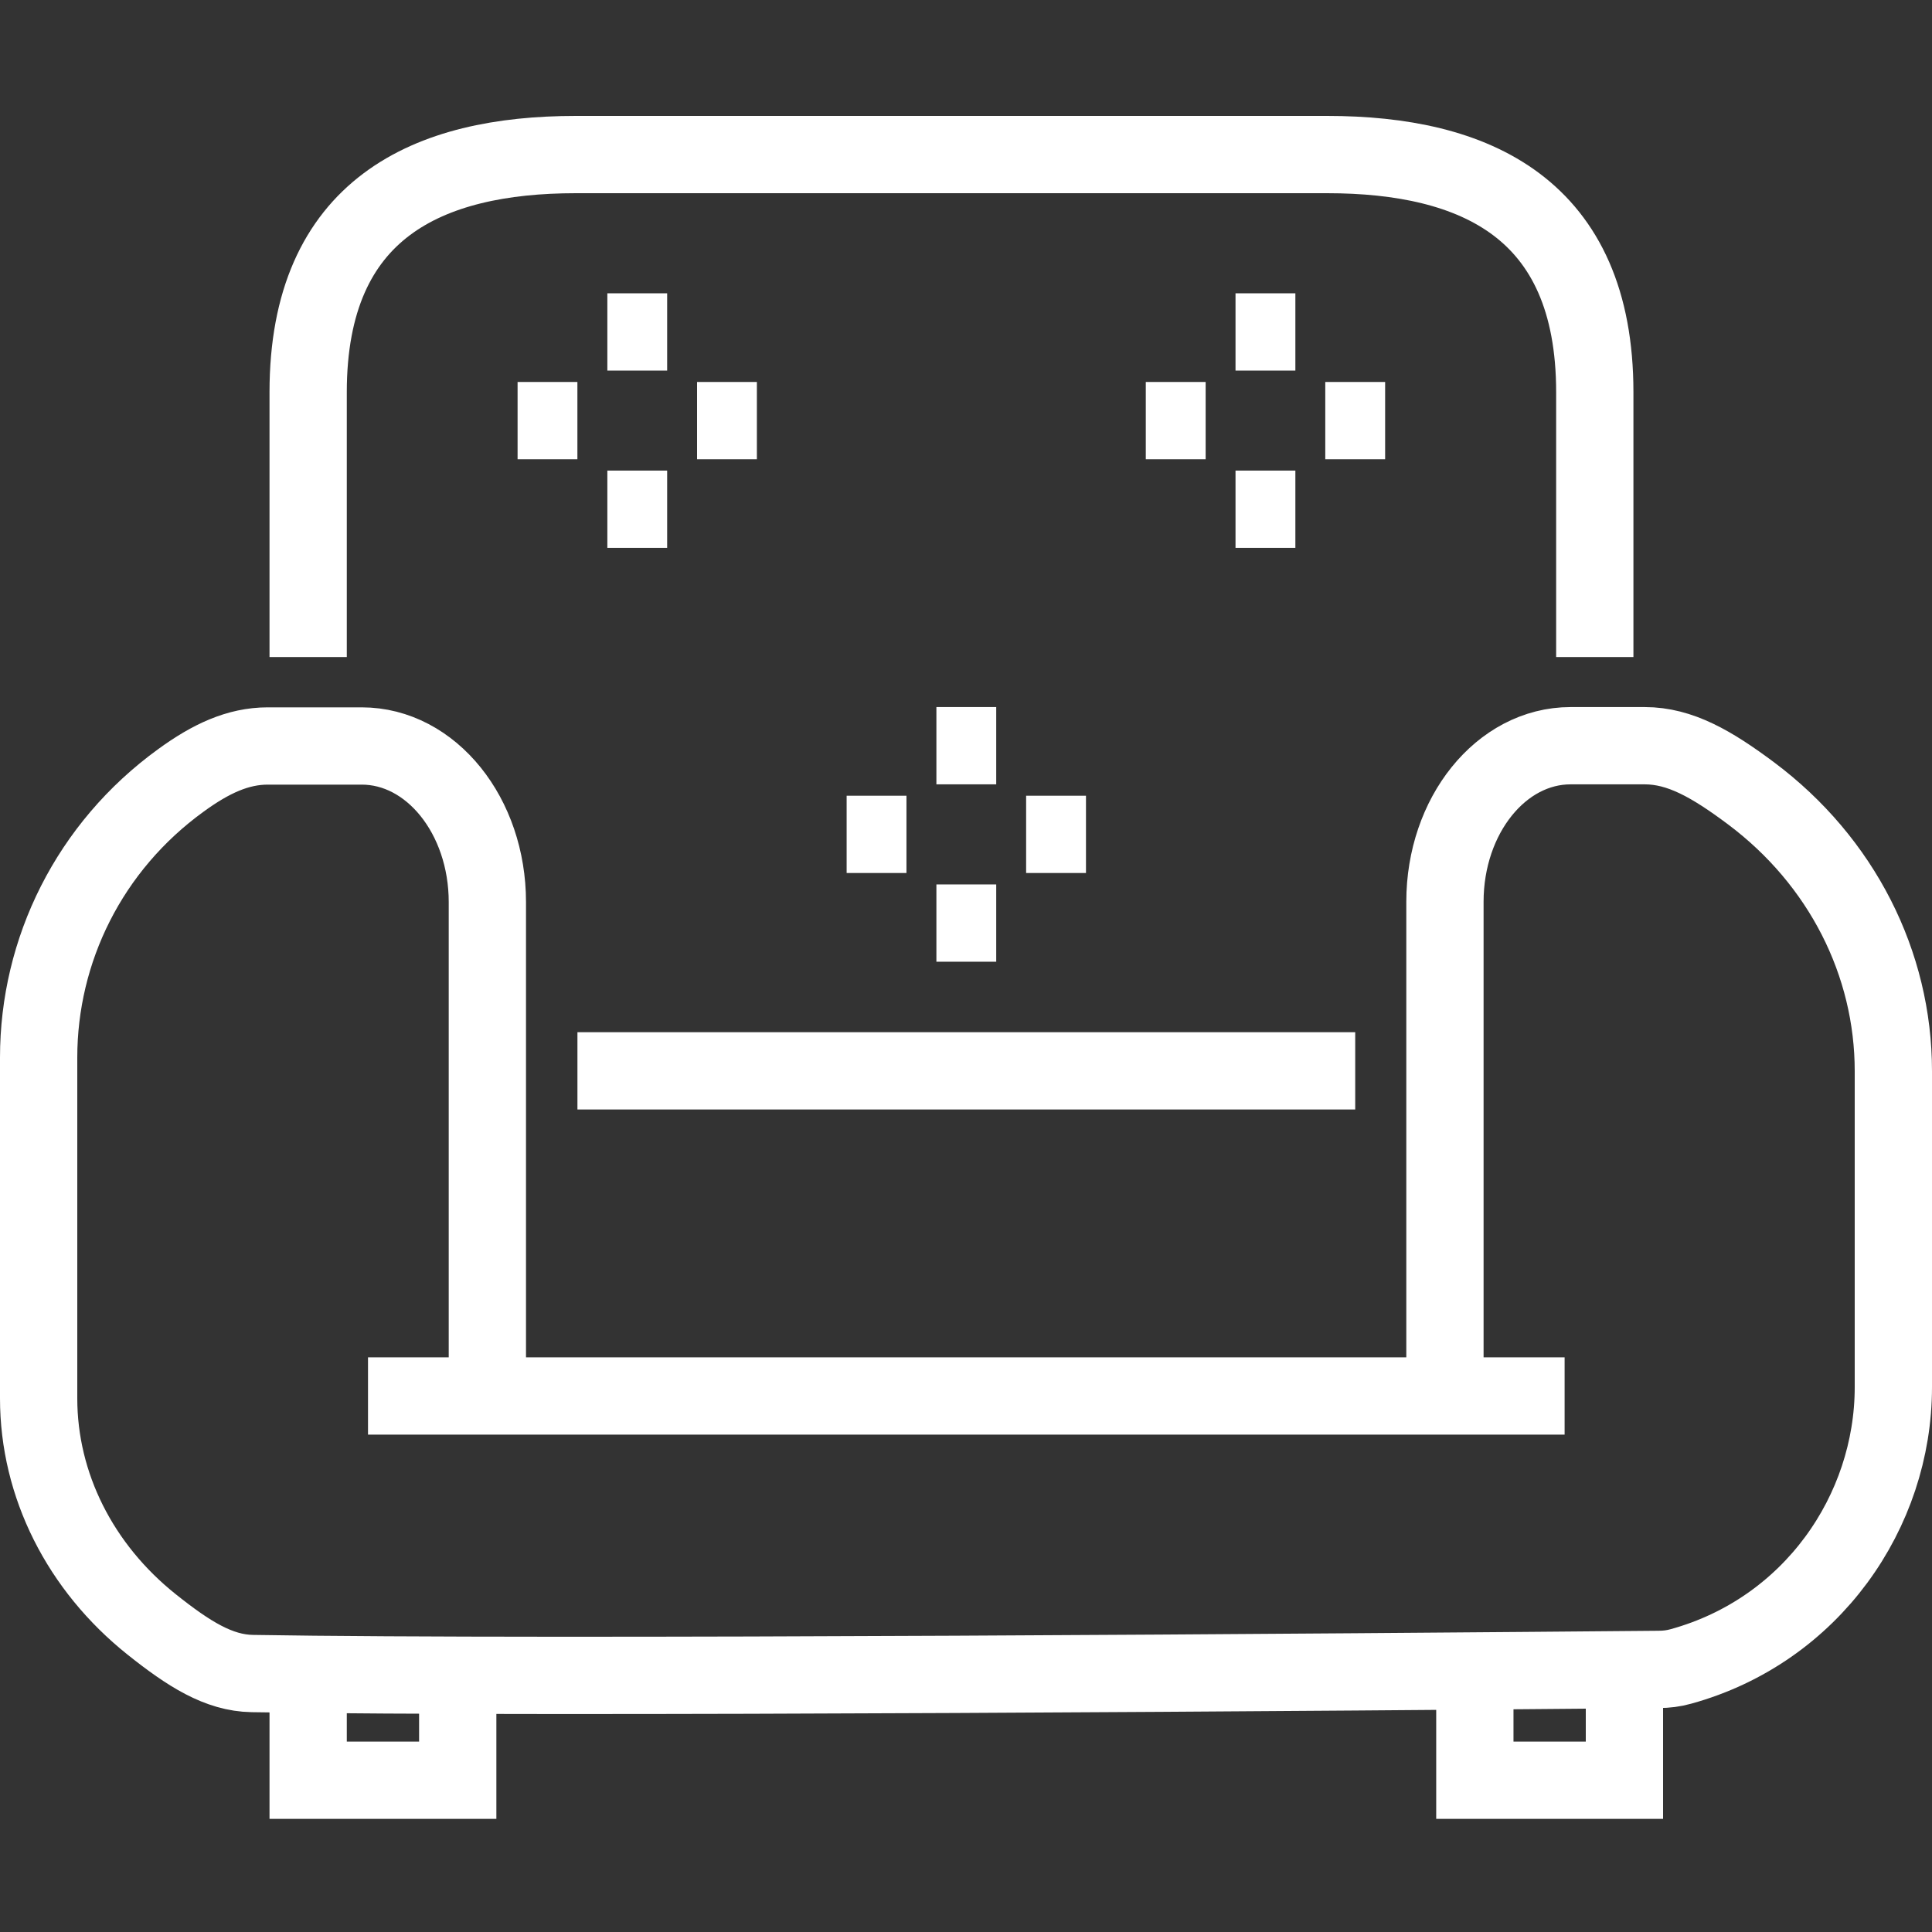 <svg width="50" height="50" viewBox="0 0 50 50" fill="none" xmlns="http://www.w3.org/2000/svg">
<rect x="0" y="0" width="50" height="50" fill="#333333" stroke="none"/>
<path d="M7.975 17.004V10.15C7.975 5.385 11.08 4 14.904 4H34.344C38.169 4 41.273 5.385 41.273 10.15V17.004M37.395 36.128V23.338C37.395 21.104 38.85 19.299 40.647 19.299H42.566C43.48 19.299 44.301 19.773 45.315 20.53C47.668 22.29 49 24.937 49 27.721V35.898C49 39.119 46.886 42.194 43.503 43.127C43.31 43.181 43.124 43.204 42.923 43.204C35.227 43.273 14.223 43.441 6.528 43.311C5.661 43.296 4.886 42.806 3.926 42.041C2.076 40.565 1 38.438 1 36.189V27.369C1 24.592 2.308 21.915 4.685 20.194C5.452 19.636 6.156 19.306 6.93 19.306H9.361C11.157 19.306 12.613 21.112 12.613 23.346V36.136M35.073 27.714H14.944M9.524 36.128H40.492M38.169 43.013V46.072H42.04V43.013M7.975 43.013V46.072H11.846V43.013M13.395 10.885H14.943M15.718 8.59H17.266M15.718 13.179H17.266M18.04 10.885H19.588M29.653 10.885H31.202M31.975 8.59H33.524M31.975 13.179H33.524M34.298 10.885H35.847M21.911 21.594H23.459M24.234 19.299H25.782M24.234 23.889H25.782M26.556 21.594H28.105" stroke="white" stroke-width="2" stroke-miterlimit="10"/>
</svg>
